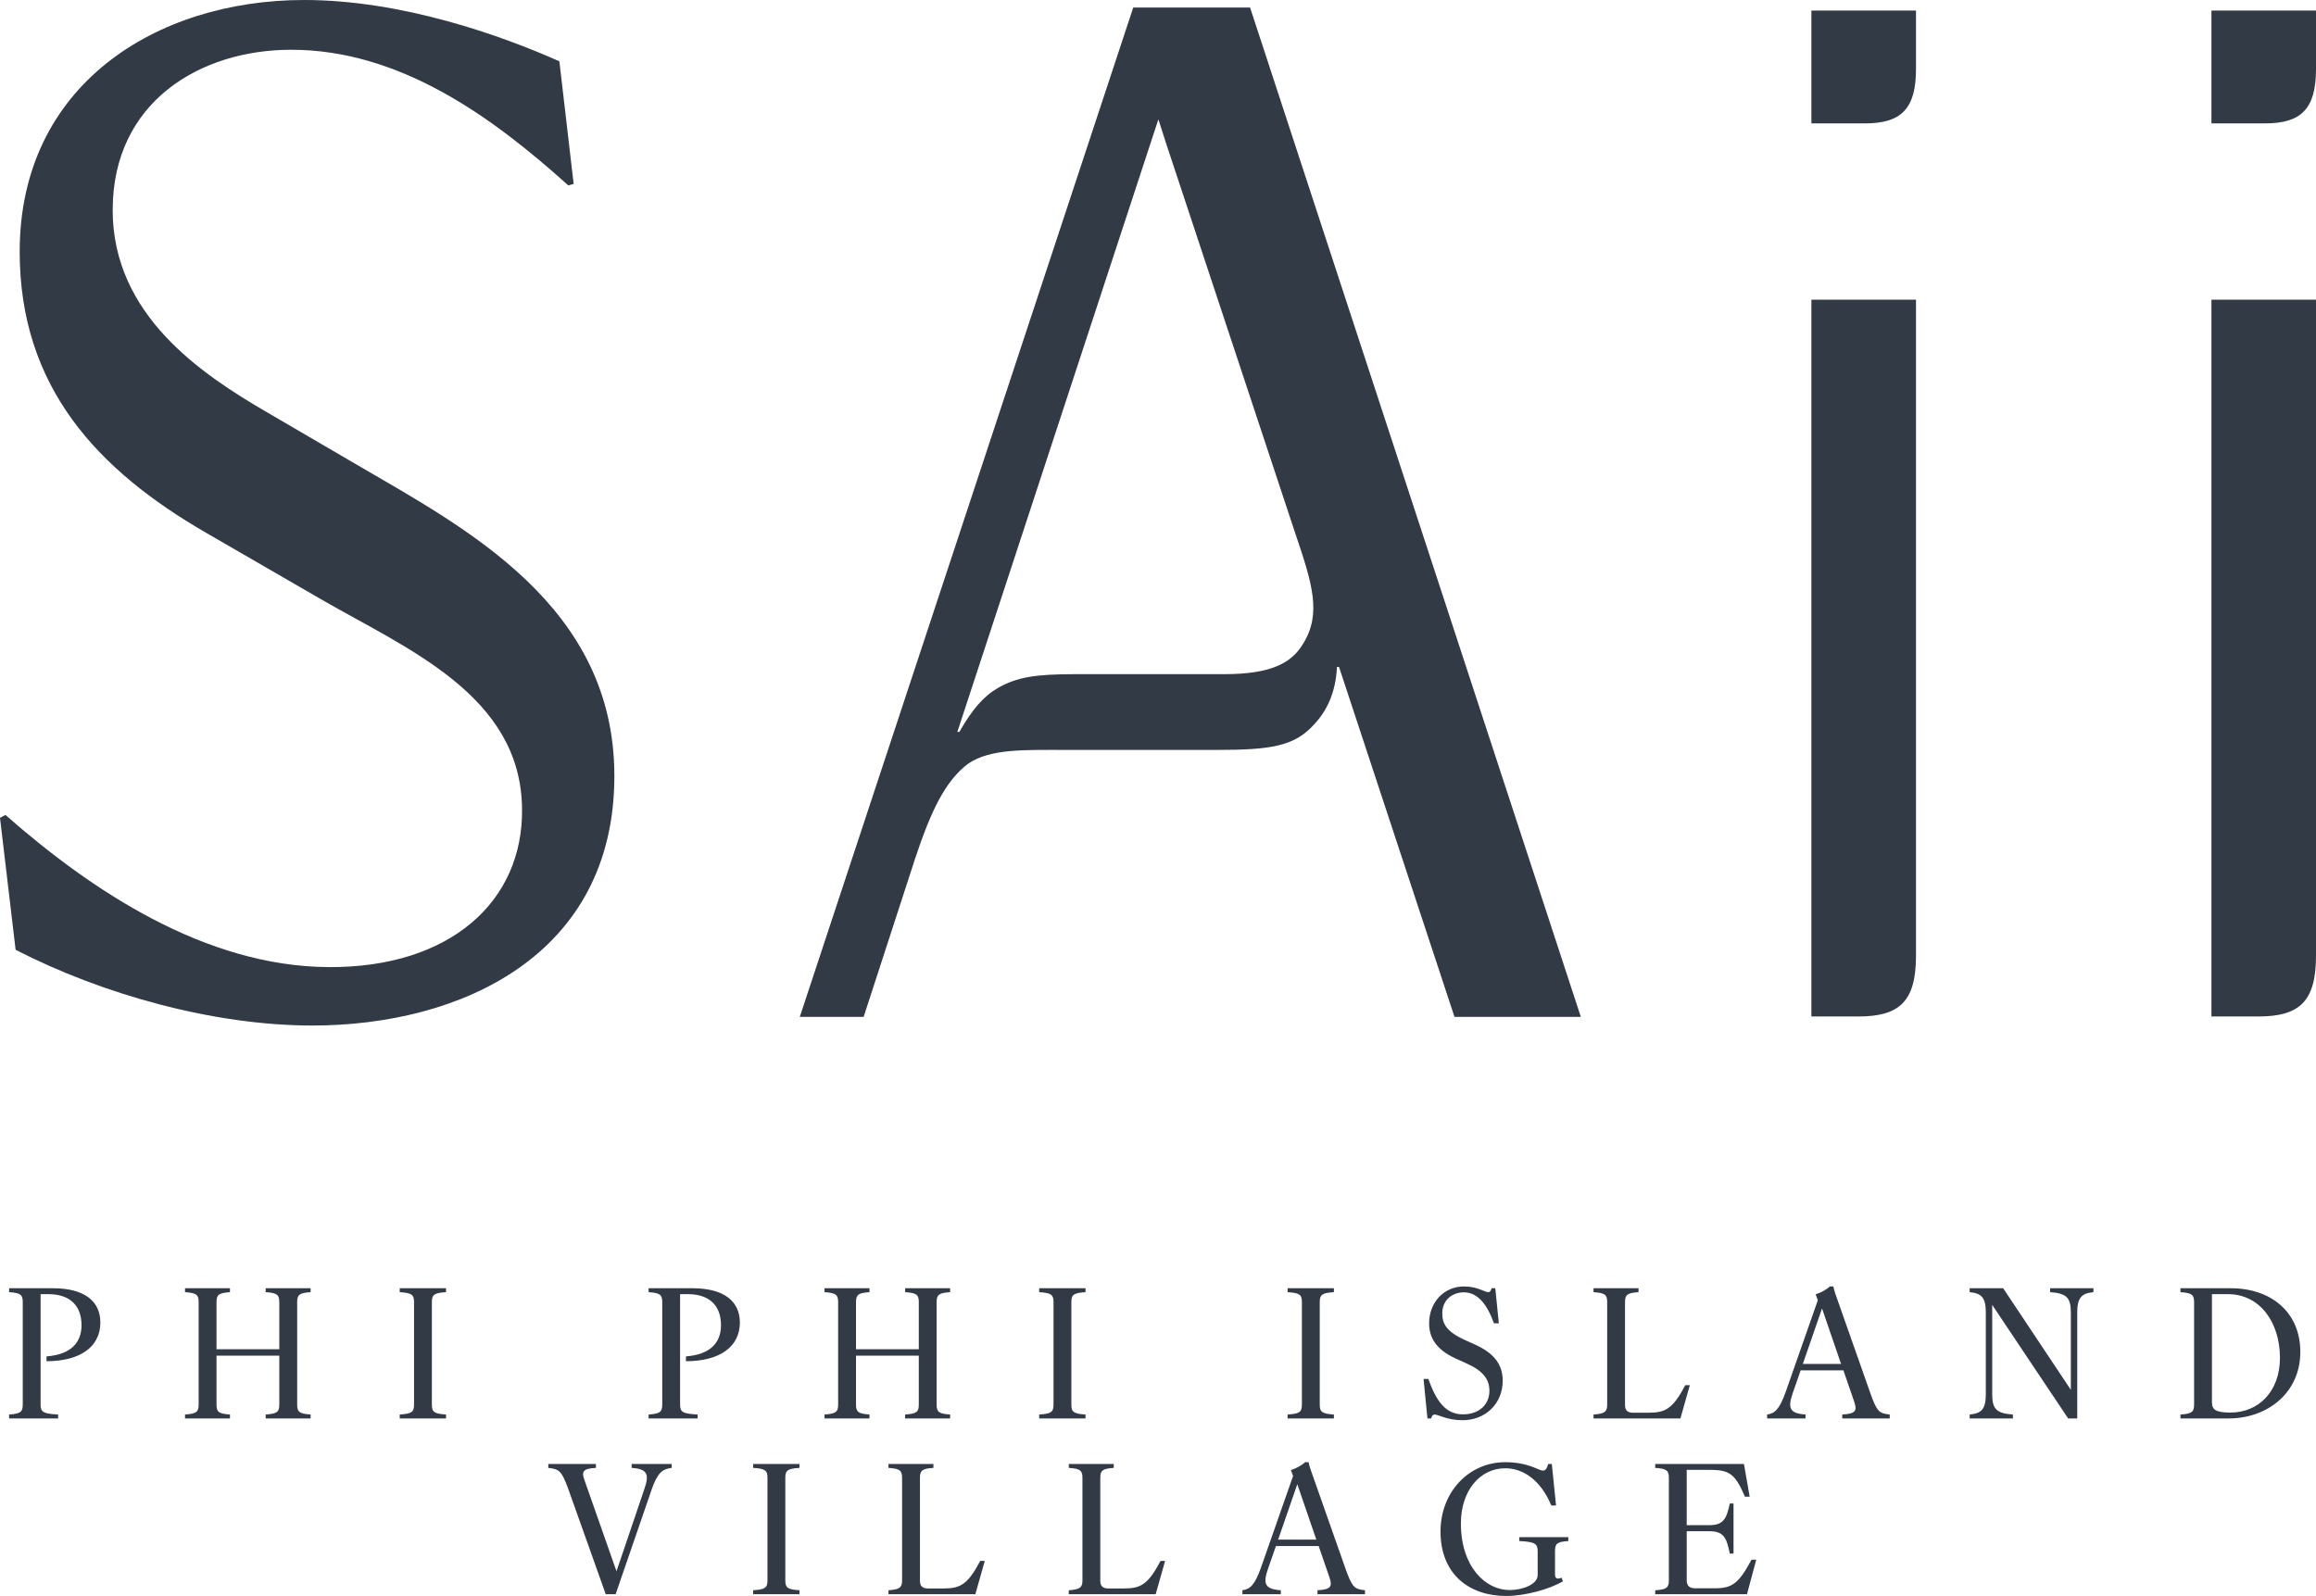 <?xml version="1.0" encoding="UTF-8"?>
<svg xmlns="http://www.w3.org/2000/svg" width="74" height="51" viewBox="0 0 74 51" fill="none">
  <path d="M41.396 17.07C41.916 18.615 42.242 19.606 41.634 20.574C41.265 21.197 40.593 21.543 39.117 21.543H34.365C33.084 21.543 32.499 21.635 31.891 21.981C31.413 22.257 31.066 22.672 30.654 23.387H30.589L37.012 3.814L37.272 4.621L41.395 17.07H41.396ZM50.51 32.494L39.942 0.24H36.209L25.555 32.494H27.595L29.244 27.422C29.743 25.923 30.199 24.955 30.936 24.402C31.653 23.918 32.737 23.964 34.104 23.964H38.857C40.614 23.964 41.352 23.848 41.981 23.157C42.394 22.719 42.676 22.142 42.719 21.312H42.784L46.473 32.494H50.51Z" fill="#323A45"></path>
  <path d="M70.658 0.337H74V2.209C74 3.481 73.523 3.943 72.373 3.943H70.659V0.337H70.658Z" fill="#323A45"></path>
  <path d="M57.877 0.337H61.219V2.209C61.219 3.481 60.742 3.943 59.592 3.943H57.877V0.337H57.877Z" fill="#323A45"></path>
  <path d="M70.658 9.576H74V30.541C74 31.997 73.479 32.482 72.156 32.482H70.659V9.576H70.658Z" fill="#323A45"></path>
  <path d="M57.877 9.576H61.219V30.541C61.219 31.997 60.698 32.482 59.375 32.482H57.877V9.576H57.877Z" fill="#323A45"></path>
  <path d="M3.601 6.706C3.601 3.273 6.377 1.59 9.305 1.59C12.776 1.59 15.726 3.734 18.156 5.923L18.329 5.877L17.873 1.959C16.008 1.129 12.841 0 9.717 0C4.989 0 0.629 2.72 0.629 8.043C0.629 12.376 3.124 15.026 6.594 17.031L10.26 19.151C13.015 20.742 16.637 22.217 16.68 25.835C16.724 28.808 14.381 30.928 10.498 30.904C6.551 30.881 2.928 28.462 0.174 26.042L0 26.134L0.499 30.351C3.276 31.78 6.833 32.771 9.978 32.771C14.706 32.771 19.63 30.536 19.63 24.797C19.63 19.359 14.902 16.893 11.387 14.842L8.546 13.183C6.441 11.961 3.6 10.071 3.6 6.707L3.601 6.706Z" fill="#323A45"></path>
  <path d="M0.291 45.201C0.652 45.178 0.727 45.121 0.727 44.887V41.606C0.727 41.372 0.652 41.315 0.291 41.292V41.166H1.69C2.696 41.166 3.207 41.578 3.207 42.264C3.207 43.029 2.572 43.498 1.486 43.498V43.344C2.244 43.287 2.605 42.921 2.605 42.349C2.605 41.726 2.239 41.355 1.545 41.355H1.297V44.881C1.297 45.116 1.373 45.178 1.857 45.201V45.327H0.291V45.201Z" fill="#323A45"></path>
  <path d="M8.489 45.201C8.849 45.178 8.924 45.121 8.924 44.887V43.321H6.918V44.887C6.918 45.121 6.993 45.178 7.348 45.201V45.327H5.912V45.201C6.272 45.178 6.347 45.121 6.347 44.887V41.606C6.347 41.372 6.272 41.315 5.912 41.292V41.166H7.348V41.292C6.993 41.315 6.918 41.372 6.918 41.606V43.115H8.924V41.606C8.924 41.372 8.849 41.315 8.489 41.292V41.166H9.925V41.292C9.57 41.315 9.495 41.372 9.495 41.606V44.887C9.495 45.121 9.57 45.178 9.925 45.201V45.327H8.489V45.201Z" fill="#323A45"></path>
  <path d="M12.772 45.201C13.154 45.178 13.229 45.121 13.229 44.887V41.606C13.229 41.372 13.154 41.315 12.772 41.292V41.166H14.251V41.292C13.874 41.315 13.799 41.372 13.799 41.606V44.887C13.799 45.121 13.874 45.178 14.251 45.201V45.327H12.772V45.201Z" fill="#323A45"></path>
  <path d="M20.724 45.201C21.084 45.178 21.16 45.121 21.16 44.887V41.606C21.16 41.372 21.084 41.315 20.724 41.292V41.166H22.123C23.129 41.166 23.64 41.578 23.64 42.264C23.64 43.029 23.005 43.498 21.918 43.498V43.344C22.677 43.287 23.037 42.921 23.037 42.349C23.037 41.726 22.672 41.355 21.977 41.355H21.73V44.881C21.73 45.116 21.805 45.178 22.29 45.201V45.327H20.724V45.201Z" fill="#323A45"></path>
  <path d="M28.921 45.201C29.282 45.178 29.357 45.121 29.357 44.887V43.321H27.351V44.887C27.351 45.121 27.426 45.178 27.781 45.201V45.327H26.345V45.201C26.705 45.178 26.78 45.121 26.78 44.887V41.606C26.78 41.372 26.705 41.315 26.345 41.292V41.166H27.781V41.292C27.426 41.315 27.351 41.372 27.351 41.606V43.115H29.357V41.606C29.357 41.372 29.282 41.315 28.921 41.292V41.166H30.358V41.292C30.003 41.315 29.927 41.372 29.927 41.606V44.887C29.927 45.121 30.003 45.178 30.358 45.201V45.327H28.921V45.201Z" fill="#323A45"></path>
  <path d="M33.204 45.201C33.586 45.178 33.662 45.121 33.662 44.887V41.606C33.662 41.372 33.586 41.315 33.204 41.292V41.166H34.684V41.292C34.307 41.315 34.232 41.372 34.232 41.606V44.887C34.232 45.121 34.307 45.178 34.684 45.201V45.327H33.204V45.201Z" fill="#323A45"></path>
  <path d="M41.141 45.201C41.523 45.178 41.598 45.121 41.598 44.887V41.606C41.598 41.372 41.523 41.315 41.141 41.292V41.166H42.62V41.292C42.244 41.315 42.168 41.372 42.168 41.606V44.887C42.168 45.121 42.244 45.178 42.62 45.201V45.327H41.141V45.201Z" fill="#323A45"></path>
  <path d="M46.728 45.384C46.249 45.384 45.948 45.201 45.84 45.201C45.787 45.201 45.754 45.236 45.727 45.327H45.609L45.485 44.064H45.636C45.894 44.778 46.19 45.196 46.744 45.196C47.266 45.196 47.589 44.881 47.589 44.441C47.589 44.075 47.385 43.801 46.841 43.561L46.524 43.418C45.867 43.121 45.663 42.726 45.663 42.286C45.663 41.623 46.131 41.109 46.776 41.109C47.212 41.109 47.438 41.292 47.551 41.292C47.605 41.292 47.632 41.258 47.659 41.166H47.777L47.89 42.286H47.734C47.514 41.675 47.212 41.297 46.771 41.297C46.405 41.297 46.083 41.543 46.083 41.966C46.083 42.292 46.201 42.549 46.825 42.829L47.142 42.972C47.783 43.264 48.014 43.647 48.014 44.121C48.014 44.853 47.465 45.384 46.728 45.384Z" fill="#323A45"></path>
  <path d="M50.916 45.201C51.277 45.178 51.352 45.11 51.352 44.887V41.606C51.352 41.372 51.277 41.315 50.916 41.292V41.166H52.353V41.292C51.998 41.315 51.922 41.372 51.922 41.606V44.898C51.922 45.081 52.014 45.144 52.186 45.144H52.67C53.213 45.144 53.445 45.024 53.848 44.264H53.993L53.692 45.327H50.916V45.201Z" fill="#323A45"></path>
  <path d="M58.863 45.201C59.272 45.178 59.347 45.093 59.25 44.807L58.9 43.79H57.534L57.281 44.516C57.12 44.984 57.168 45.167 57.69 45.201V45.327H56.463V45.201C56.705 45.167 56.856 45.041 57.055 44.481L58.083 41.549L58.013 41.36C58.174 41.309 58.352 41.218 58.465 41.109H58.578C58.61 41.258 58.637 41.337 58.771 41.709L59.767 44.538C59.971 45.099 60.035 45.167 60.38 45.201V45.327H58.863V45.201ZM57.604 43.584H58.825L58.217 41.812L57.604 43.584Z" fill="#323A45"></path>
  <path d="M62.934 45.201C63.321 45.167 63.45 45.018 63.45 44.55V41.943C63.45 41.475 63.321 41.326 62.934 41.292V41.166H64.004L66.167 44.413V41.943C66.167 41.475 66.038 41.326 65.505 41.292V41.166H66.888V41.292C66.506 41.326 66.371 41.475 66.371 41.943V45.327H66.081L63.654 41.698V44.55C63.654 45.018 63.784 45.167 64.316 45.201V45.327H62.934V45.201Z" fill="#323A45"></path>
  <path d="M69.669 45.201C70.029 45.178 70.105 45.121 70.105 44.887V41.606C70.105 41.372 70.029 41.315 69.669 41.292V41.166H71.272C72.579 41.166 73.499 41.943 73.499 43.201C73.499 44.504 72.456 45.327 71.207 45.327H69.669V45.201ZM70.675 44.795C70.675 45.041 70.777 45.139 71.272 45.139C72.144 45.139 72.848 44.487 72.848 43.389C72.848 42.264 72.213 41.355 71.186 41.355H70.675V44.795Z" fill="#323A45"></path>
  <path d="M18.154 47.571C17.949 47.01 17.869 46.942 17.519 46.907V46.782H19.041V46.907C18.633 46.93 18.568 47.016 18.676 47.302L19.698 50.211L20.585 47.593C20.747 47.125 20.704 46.942 20.182 46.907V46.782H21.462V46.907C21.161 46.942 21.005 47.062 20.811 47.628L19.671 50.943H19.354L18.154 47.571Z" fill="#323A45"></path>
  <path d="M24.064 50.817C24.447 50.794 24.522 50.737 24.522 50.503V47.222C24.522 46.988 24.447 46.93 24.064 46.907V46.782H25.544V46.907C25.167 46.93 25.092 46.988 25.092 47.222V50.503C25.092 50.737 25.167 50.794 25.544 50.817V50.943H24.064V50.817Z" fill="#323A45"></path>
  <path d="M28.388 50.817C28.748 50.794 28.823 50.726 28.823 50.503V47.222C28.823 46.988 28.748 46.93 28.388 46.907V46.782H29.824V46.907C29.469 46.93 29.394 46.988 29.394 47.222V50.514C29.394 50.697 29.485 50.76 29.657 50.76H30.142C30.685 50.76 30.916 50.64 31.32 49.88H31.465L31.164 50.943H28.388V50.817Z" fill="#323A45"></path>
  <path d="M34.15 50.817C34.51 50.794 34.586 50.726 34.586 50.503V47.222C34.586 46.988 34.51 46.93 34.15 46.907V46.782H35.586V46.907C35.231 46.93 35.156 46.988 35.156 47.222V50.514C35.156 50.697 35.247 50.76 35.42 50.76H35.904C36.447 50.76 36.678 50.64 37.082 49.88H37.227L36.926 50.943H34.15V50.817Z" fill="#323A45"></path>
  <path d="M42.096 50.817C42.505 50.794 42.581 50.709 42.484 50.423L42.134 49.405H40.768L40.515 50.131C40.353 50.6 40.402 50.783 40.924 50.817V50.943H39.697V50.817C39.939 50.783 40.09 50.657 40.289 50.097L41.316 47.165L41.246 46.976C41.408 46.925 41.585 46.833 41.698 46.725H41.811C41.844 46.873 41.87 46.953 42.005 47.325L43 50.154C43.205 50.714 43.269 50.783 43.614 50.817V50.943H42.096V50.817ZM40.838 49.2H42.059L41.451 47.428L40.838 49.2Z" fill="#323A45"></path>
  <path d="M48.125 51C46.947 51 46.027 50.308 46.027 48.942C46.027 47.668 46.942 46.725 48.093 46.725C48.841 46.725 49.158 46.993 49.298 46.993C49.373 46.993 49.427 46.942 49.465 46.782H49.583L49.718 48.108H49.567C49.223 47.285 48.658 46.919 48.093 46.919C47.291 46.919 46.678 47.633 46.678 48.679C46.678 50.068 47.464 50.811 48.233 50.811C48.642 50.811 49.131 50.634 49.131 50.331V49.565C49.131 49.331 49.04 49.268 48.545 49.245V49.12H50.11V49.245C49.761 49.268 49.685 49.32 49.685 49.56V50.297C49.685 50.451 49.745 50.468 49.895 50.417L49.938 50.531C49.508 50.788 48.717 51 48.125 51Z" fill="#323A45"></path>
  <path d="M52.887 50.817C53.247 50.794 53.323 50.737 53.323 50.503V47.222C53.323 46.988 53.247 46.93 52.887 46.907V46.782H55.722L55.905 47.828H55.754C55.448 47.119 55.276 46.97 54.646 46.97H53.893V48.737H54.619C55.077 48.737 55.168 48.519 55.27 48.045H55.389V49.645H55.27C55.168 49.142 55.077 48.931 54.619 48.931H53.893V50.497C53.893 50.674 53.984 50.754 54.157 50.754H54.802C55.346 50.754 55.561 50.594 55.964 49.84H56.115L55.819 50.943H52.887V50.817Z" fill="#323A45"></path>
</svg>
